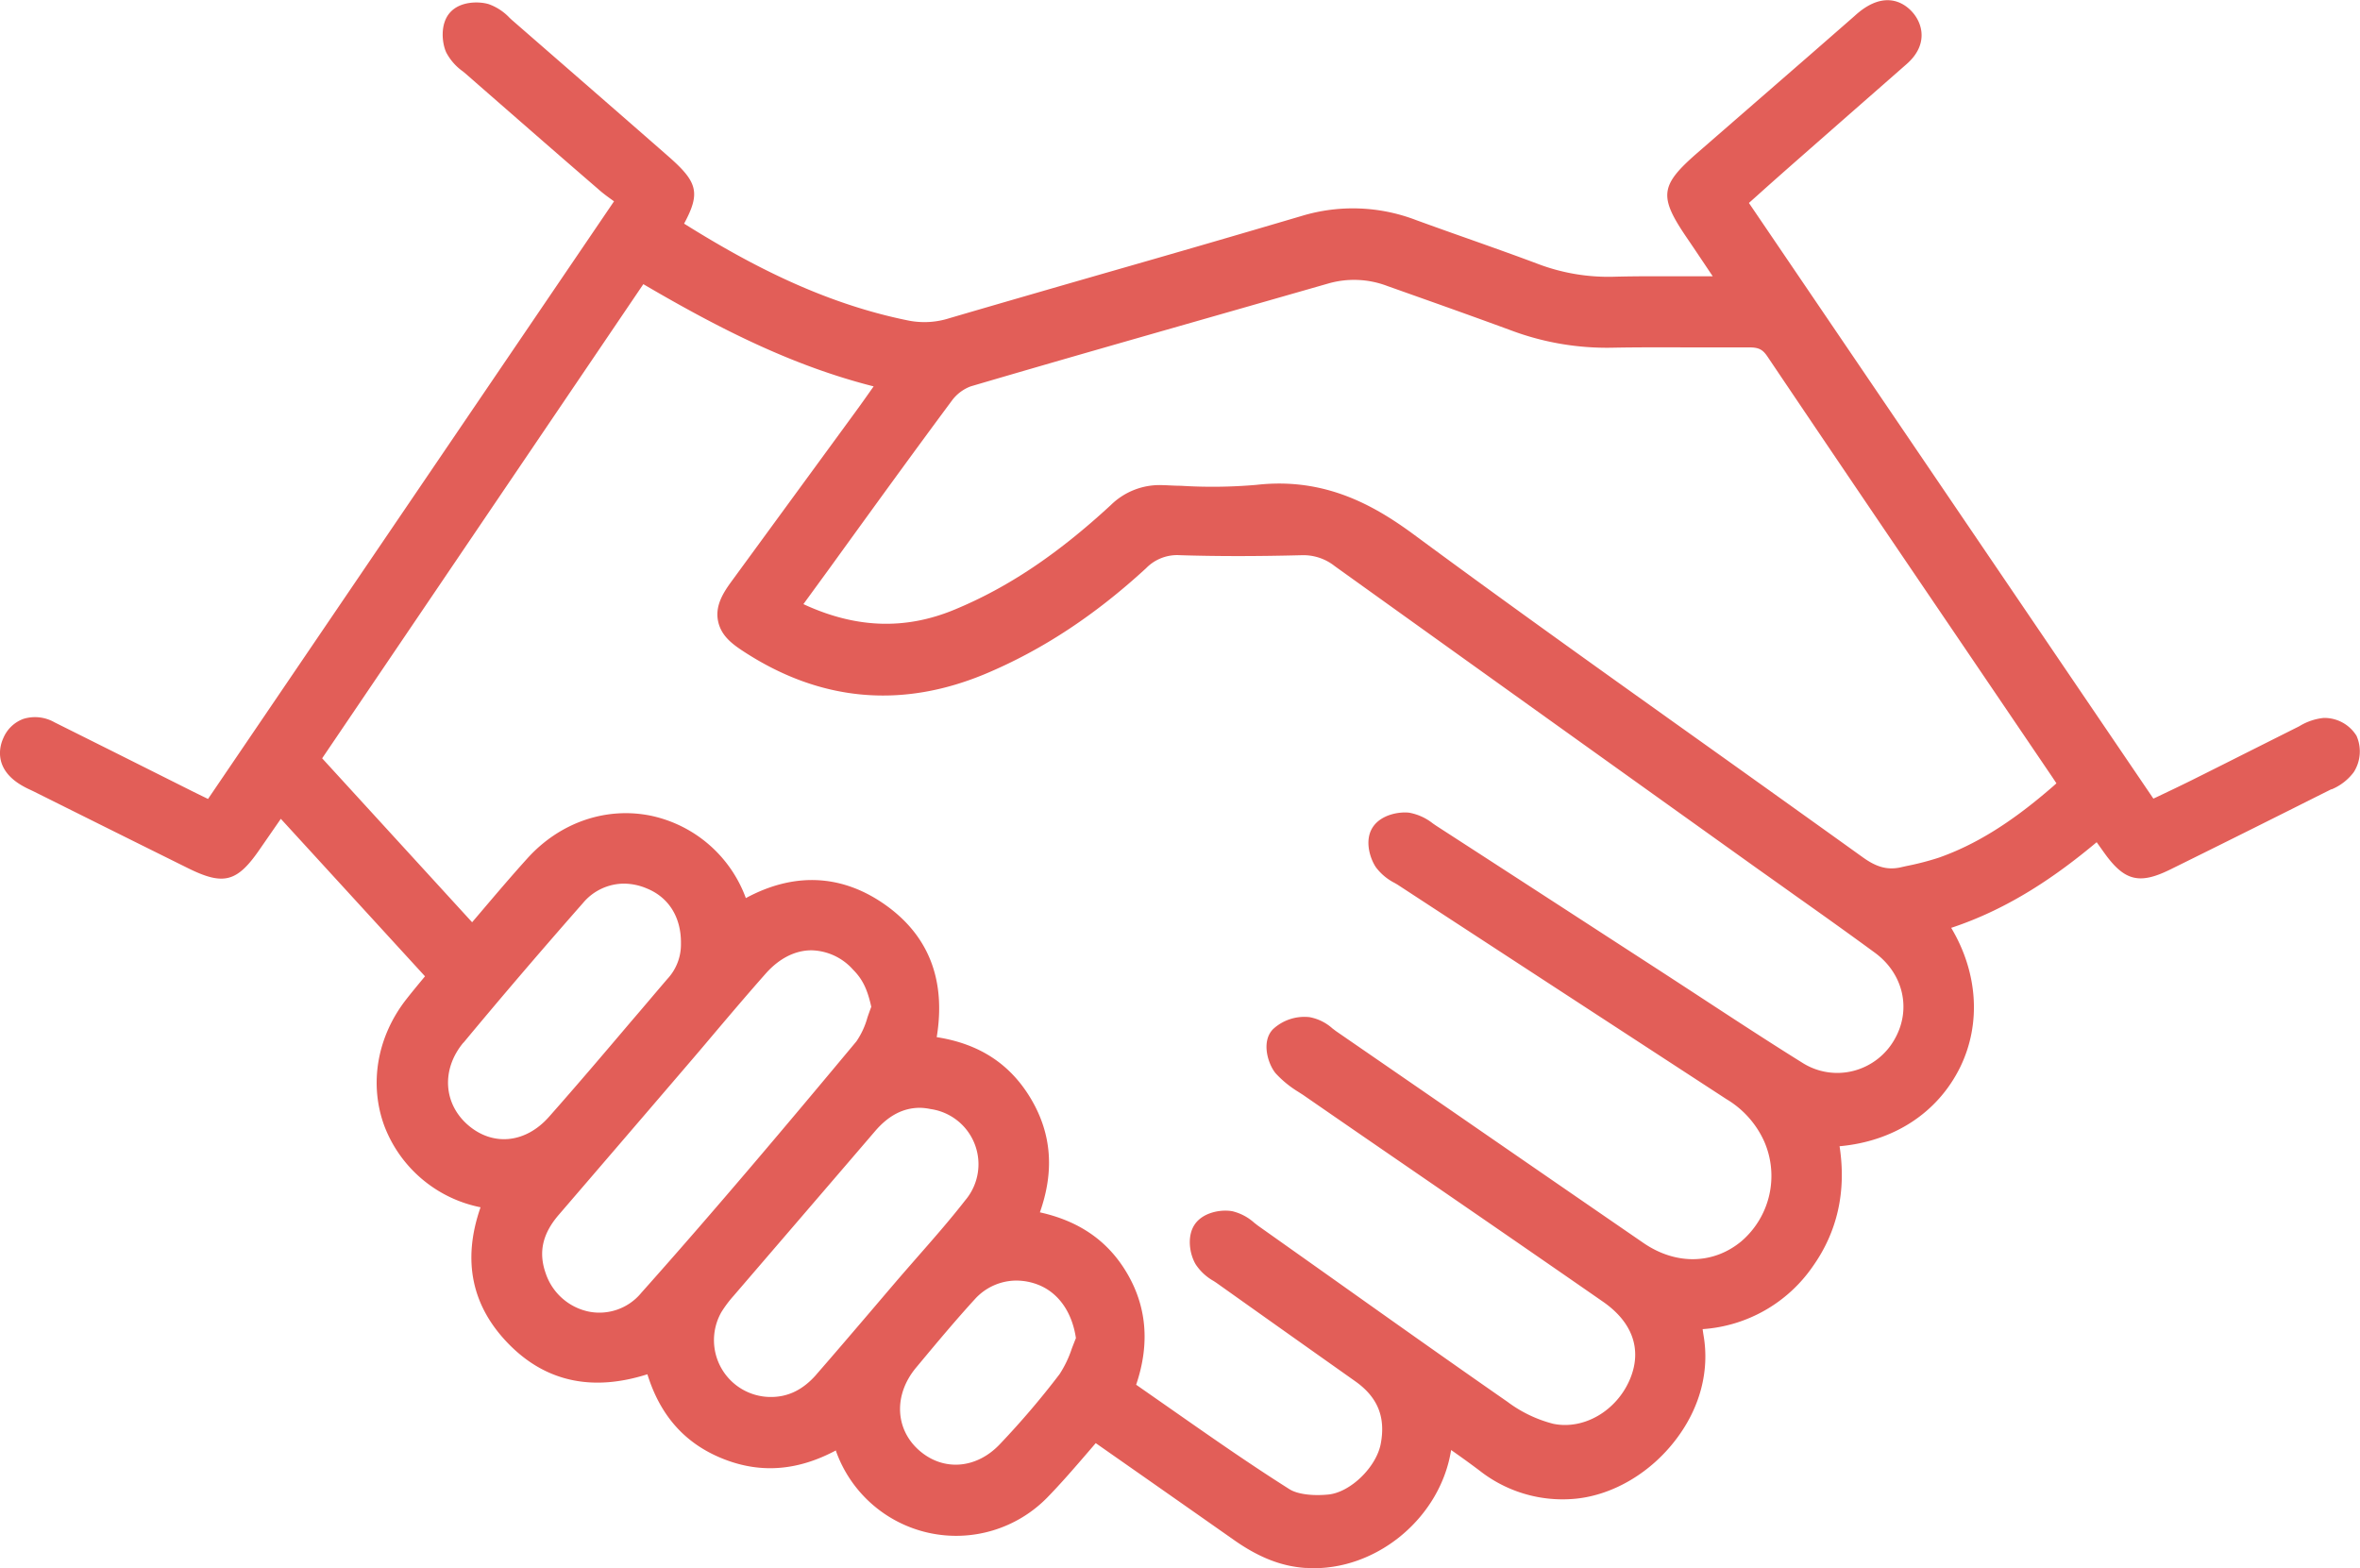 <svg xmlns="http://www.w3.org/2000/svg" viewBox="0 0 489.43 325.24"><title>partner</title><g id="Layer_2" data-name="Layer 2"><g id="Isolation_Mode" data-name="Isolation Mode"><path d="M488.71,152.6a7.83,7.83,0,0,0-6.85-3.71,12,12,0,0,0-4.94,1.67c-.23.13-.47.25-.7.36l-10.48,5.26q-5.69,2.87-11.39,5.71c-2.3,1.14-4.64,2.25-7.12,3.43l-.65.3L362.7,42.09l1.77-1.58c3-2.7,5.92-5.27,8.82-7.82l10.33-9.07q5.92-5.18,11.83-10.37C399.58,9.61,398.93,5.54,397,3c-1-1.34-4.83-5.36-10.88-.94a18.56,18.56,0,0,0-1.55,1.29l-9.16,8L351.85,31.84c-7.57,6.63-7.85,8.9-2.08,17.39,1.8,2.64,3.57,5.3,5.43,8.07l-5.25,0c-5,0-10.15-.05-15.26.09a41.21,41.21,0,0,1-15.86-2.7c-4.82-1.81-9.74-3.55-14.5-5.24q-5.32-1.87-10.63-3.8A36.61,36.61,0,0,0,270,44.77c-13.53,4-27.33,8-40.67,11.82-10.63,3.06-21.61,6.23-32.41,9.39a17,17,0,0,1-8.45.51c-18.08-3.62-33.63-12-46.6-20.11,3.47-6.43,2.76-8.67-3.25-13.94-11-9.63-22.31-19.46-32.28-28.14-.23-.19-.44-.4-.67-.61A11,11,0,0,0,101.32.85c-2-.59-5.88-.63-8,1.76S91.67,9,92.55,10.89A11.21,11.21,0,0,0,96,14.81l.67.56,2.1,1.84c8.24,7.19,16.75,14.64,25.18,21.91,1.1,1,2.25,1.81,3.39,2.63L43.14,165.69l-3-1.47L23.73,156l-12.44-6.21a8.16,8.16,0,0,0-6.45-.7A7.21,7.21,0,0,0,.7,153.05c-.64,1.37-2.26,6.11,3.54,9.67a18.71,18.71,0,0,0,2.1,1.1l.69.33,9.53,4.75Q27.74,174.47,38.9,180c7.45,3.7,10.26,3,15-3.92l4.34-6.27,29.9,32.66c-1.35,1.63-2.63,3.17-3.86,4.74-6.11,7.79-7.8,17.67-4.52,26.43a27,27,0,0,0,19.9,16.73c-3.87,11.1-1.83,20.71,6.11,28.63,7.61,7.59,17.18,9.6,28.49,6,2.74,8.82,8.06,14.64,16.17,17.72,7.57,2.87,15.11,2.24,22.93-1.93l0,.1a26.45,26.45,0,0,0,43.82,9.68c3-3.08,5.82-6.36,8.56-9.54l1.5-1.75,0,0,5.53,3.87q11.58,8.1,23.14,16.22c5.13,3.61,9.82,5.45,14.76,5.79.6,0,1.19.06,1.78.06,13.66,0,26.33-10.8,28.49-24.51,2.12,1.48,4,2.84,5.9,4.27a27.85,27.85,0,0,0,20,5.82c7.75-.79,15.5-5.38,20.73-12.28,5-6.55,7-14.22,5.72-21.6-.07-.42-.13-.84-.19-1.28a30.22,30.22,0,0,0,22.84-13c5.09-7.17,7-15.53,5.56-24.93,11.21-1,20.33-6.9,25-16.37,4.43-9.06,3.65-19.72-1.85-28.92,12.1-4,21.92-10.86,30.17-17.76l1.51,2.12c4.21,5.92,7.3,6.72,13.75,3.54,11.46-5.65,22.81-11.33,33.37-16.63l.11,0a11,11,0,0,0,4.57-3.55A8,8,0,0,0,488.71,152.6Zm-143.3,49.47-11.8-7.65q-17.89-11.61-35.8-23.2l-.67-.46a11.08,11.08,0,0,0-4.84-2.21c-2-.27-5.93.33-7.66,3.08s-.47,6.51.72,8.25a11.18,11.18,0,0,0,3.83,3.21c.28.16.56.32.82.49l10.88,7.11C319.6,202.9,339,215.54,358,227.92a19.55,19.55,0,0,1,7.9,8.86,17.86,17.86,0,0,1-4.74,20.62c-5.82,4.85-13.65,5-20.42.31q-20-13.75-40-27.56l-23.63-16.28-.77-.58a9.79,9.79,0,0,0-4.76-2.35,9.57,9.57,0,0,0-7.57,2.49c-2.55,2.6-1,7.36.57,9.19a21.69,21.69,0,0,0,4.62,3.78l1,.64q10.57,7.31,21.18,14.59c13.48,9.26,27.41,18.85,41.07,28.33,6.11,4.24,8.11,9.9,5.63,15.94-2.75,6.68-9.64,10.7-16,9.36a27,27,0,0,1-9.44-4.54c-12.5-8.69-25.14-17.66-37.35-26.33l-14.41-10.21-.76-.59a10.48,10.48,0,0,0-4.5-2.39c-2.21-.44-6.12.13-7.88,2.77-1.59,2.39-1.08,6,.21,8.21a10.75,10.75,0,0,0,3.76,3.49c.26.18.53.34.77.52q14.28,10.15,28.59,20.27c4.64,3.29,6.32,7.4,5.28,12.94-.92,4.87-6.3,10.09-10.87,10.54-3.38.33-6.47-.09-8.07-1.11C259,303.52,251,297.91,242.54,292l-6.92-4.83c2.9-8.52,2.2-16.41-2.1-23.48-3.9-6.43-9.77-10.48-17.86-12.27,3-8.49,2.44-16.16-1.73-23.33-4.28-7.34-10.74-11.62-19.67-13,1.92-11.75-1.59-20.91-10.45-27.29-9.06-6.51-19.05-7-29.13-1.55A26.92,26.92,0,0,0,135,169.17c-9.33-1.91-18.9,1.4-25.61,8.82-3.24,3.58-6.35,7.24-9.64,11.11l-1.84,2.16-31.1-34,66.61-98.33c16.38,9.6,31.23,17,47.76,21.2-1.35,1.92-2.57,3.65-3.83,5.37l-12.9,17.64-12.7,17.37c-1.69,2.31-3.44,5-2.86,8.15s2.94,4.9,5.44,6.52c15.92,10.35,32.85,11.84,50.33,4.44,11.58-4.91,22.38-12,33-21.76a9,9,0,0,1,7.09-2.72c7.69.24,15.94.24,25.25,0a10.45,10.45,0,0,1,6.8,2.26c23.71,17,47.87,34.3,71.23,51l16.49,11.79q4,2.83,7.92,5.63c5.43,3.84,11,7.81,16.45,11.81,5.78,4.28,7.5,11.53,4.17,17.63a13.71,13.71,0,0,1-8.6,6.8,13.48,13.48,0,0,1-10.66-1.65c-6.7-4.17-13.43-8.57-19.95-12.83Q349.65,204.83,345.41,202.07ZM190,283.6l.71-.85c3.69-4.43,7.51-9,11.44-13.3a11.65,11.65,0,0,1,8.65-3.88,12.49,12.49,0,0,1,4.66.93c4.12,1.69,6.88,5.67,7.67,11-.29.72-.57,1.44-.84,2.14a22.77,22.77,0,0,1-2.56,5.35,173,173,0,0,1-12.29,14.42c-4.85,5.21-11.75,5.79-16.78,1.41S185.26,289.28,190,283.6Zm-20.71,1.47c-2.77,3.16-5.89,4.69-9.58,4.64h0a11.78,11.78,0,0,1-10.11-17.59,24.32,24.32,0,0,1,2.55-3.4l13.65-15.88q7.86-9.14,15.7-18.28c2.77-3.23,5.83-4.82,9.3-4.82A12.35,12.35,0,0,1,193,230a11.56,11.56,0,0,1,7.17,18.93c-3.15,4.05-6.62,8-10,11.85-1.56,1.79-3.12,3.57-4.66,5.37s-3.2,3.75-4.8,5.63C177,276.12,173.13,280.66,169.28,285.07Zm-36.41-16.82A11.26,11.26,0,0,1,122.08,272a12,12,0,0,1-8.93-8c-1.51-4.32-.64-8.16,2.73-12.07q12.33-14.33,24.63-28.68l1.79-2.09q2.72-3.16,5.41-6.36c3.63-4.29,7.39-8.72,11.18-13,2.7-3,5.89-4.66,9.22-4.72h.2a11.89,11.89,0,0,1,8.59,4c2,2,3,4.13,3.79,7.72-.28.72-.53,1.45-.78,2.16a16.58,16.58,0,0,1-2.3,5C163.41,233,148.26,251,132.87,268.25Zm-36.77-52c7.81-9.41,16.16-19.17,24.81-29a11.15,11.15,0,0,1,8.48-4,12.33,12.33,0,0,1,4.74,1c4.57,1.86,7.15,6,7.08,11.44v.16a10.47,10.47,0,0,1-2.8,7.15c-2.53,2.94-5,5.9-7.55,8.85-5.53,6.52-11.25,13.25-17,19.74-4.81,5.46-11.53,6.19-16.7,1.82S91.42,221.86,96.1,216.22ZM386.33,177.8c-11-7.89-22.13-15.85-32.95-23.56-19.74-14.07-40.17-28.62-60-43.26-7.28-5.38-16.22-10.7-28.11-10.7a42.35,42.35,0,0,0-4.7.27,104.84,104.84,0,0,1-15.7.19c-1.25,0-2.49-.1-3.73-.13a14.44,14.44,0,0,0-10.76,4.12C219.26,115,209,121.85,198,126.41c-10.24,4.26-20.46,3.91-31.25-1.06l-.13-.07L172,117.9c8.27-11.43,16.82-23.26,25.37-34.77a8.59,8.59,0,0,1,3.93-3C218.73,75,236.55,69.93,253.78,65l21.63-6.19a19.37,19.37,0,0,1,12.27.49l8.45,3c5.63,2,11.45,4.09,17.14,6.18a56.59,56.59,0,0,0,21,3.63c5-.1,10.11-.08,15.05-.07,4.35,0,8.85,0,13.29,0,2.11,0,2.92.37,4,2,13.42,19.94,27.15,40.16,40.42,59.71l18.19,26.82c.4.59.89,1.32,1.25,1.88-.48.45-1.12,1-1.61,1.41-8.1,6.94-15.33,11.38-22.76,14a58.11,58.11,0,0,1-6.77,1.75l-1.38.31C391.37,180.42,389.15,179.83,386.33,177.8Z" style="fill:#e25e58"/></g></g></svg>